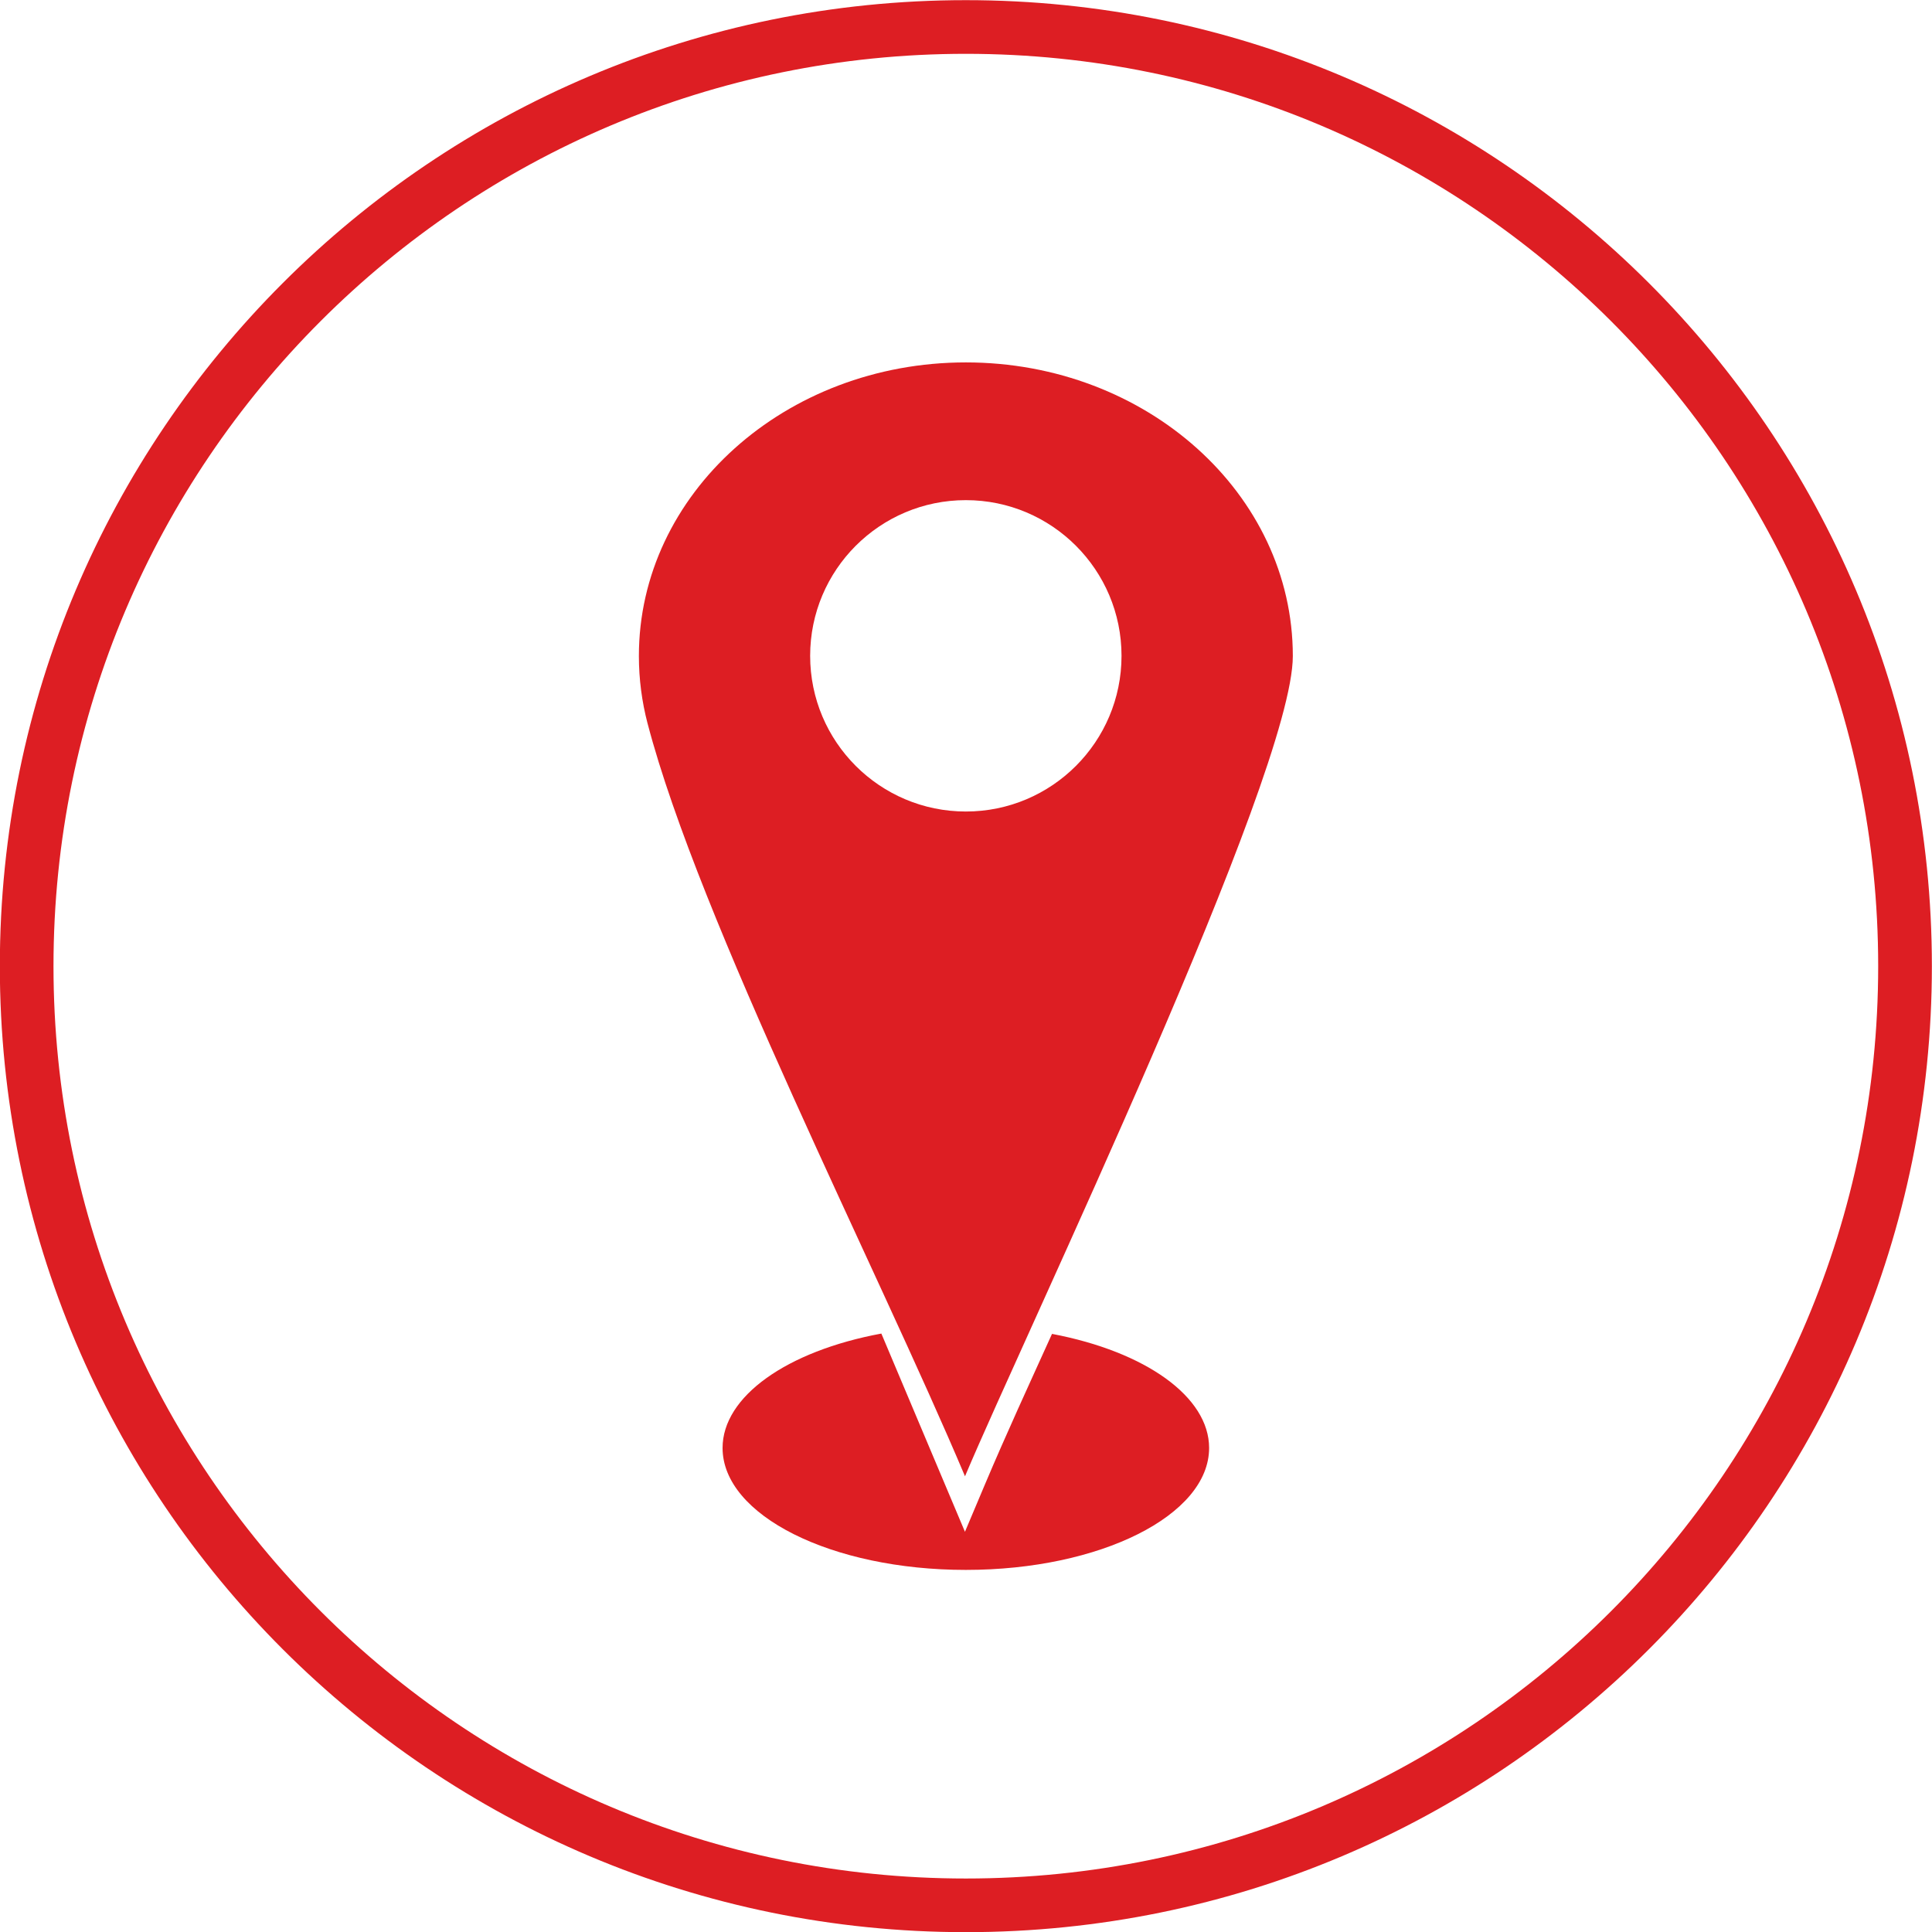 <?xml version="1.0" encoding="UTF-8"?> <svg xmlns="http://www.w3.org/2000/svg" xmlns:xlink="http://www.w3.org/1999/xlink" width="1080" zoomAndPan="magnify" viewBox="0 0 810 810" height="1080" preserveAspectRatio="xMidYMid meet"> <path fill="#dd1e23" d="M 404.934 0.066 C 516.762 0.066 618.012 45.395 691.316 118.684 C 764.625 191.969 809.949 293.219 809.949 405.066 C 809.949 516.898 764.625 618.148 691.316 691.453 C 618.012 764.758 516.781 810.066 404.934 810.066 C 293.102 810.066 191.852 764.742 118.547 691.453 C 45.242 618.164 -0.066 516.898 -0.066 405.066 C -0.066 293.238 45.258 191.988 118.547 118.684 C 191.836 45.375 293.102 0.066 404.934 0.066 Z M 675.406 134.594 C 606.184 65.375 510.57 22.562 404.934 22.562 C 299.312 22.562 203.68 65.375 134.461 134.594 C 65.238 203.816 22.426 299.43 22.426 405.066 C 22.426 510.688 65.238 606.32 134.461 675.539 C 203.68 744.762 299.297 787.574 404.934 787.574 C 510.555 787.574 606.184 744.762 675.406 675.539 C 744.625 606.32 787.438 510.703 787.438 405.066 C 787.438 299.445 744.625 203.816 675.406 134.594 Z M 675.406 134.594 " fill-opacity="1" fill-rule="nonzero"></path> <path fill="#dd1e23" d="M 404.934 151.941 C 480.652 151.941 542.023 207.055 542.023 275.047 C 542.023 325.031 430.297 557.938 404.578 618.941 C 368.062 532.34 293.137 386 271.5 303.312 L 271.484 303.277 C 269.121 294.215 267.855 284.766 267.855 275.047 C 267.84 207.055 329.215 151.941 404.934 151.941 Z M 404.934 209.688 C 368.887 209.688 339.66 238.918 339.66 274.961 C 339.66 311.008 368.887 340.234 404.934 340.234 C 440.977 340.234 470.203 311.008 470.203 274.961 C 470.203 238.918 440.977 209.688 404.934 209.688 Z M 404.934 209.688 " fill-opacity="1" fill-rule="evenodd"></path> <path fill="#dd1e23" d="M 506.926 607.062 C 506.926 585.648 480.363 566.695 441.062 559.238 C 431.562 580.215 421.84 601.258 412.898 622.453 L 404.562 642.211 L 396.227 622.453 L 369.512 559.102 C 329.82 566.461 302.941 585.512 302.941 607.062 C 302.941 635.309 348.605 658.191 404.934 658.191 C 461.262 658.191 506.926 635.293 506.926 607.062 Z M 506.926 607.062 " fill-opacity="1" fill-rule="evenodd"></path> </svg> 